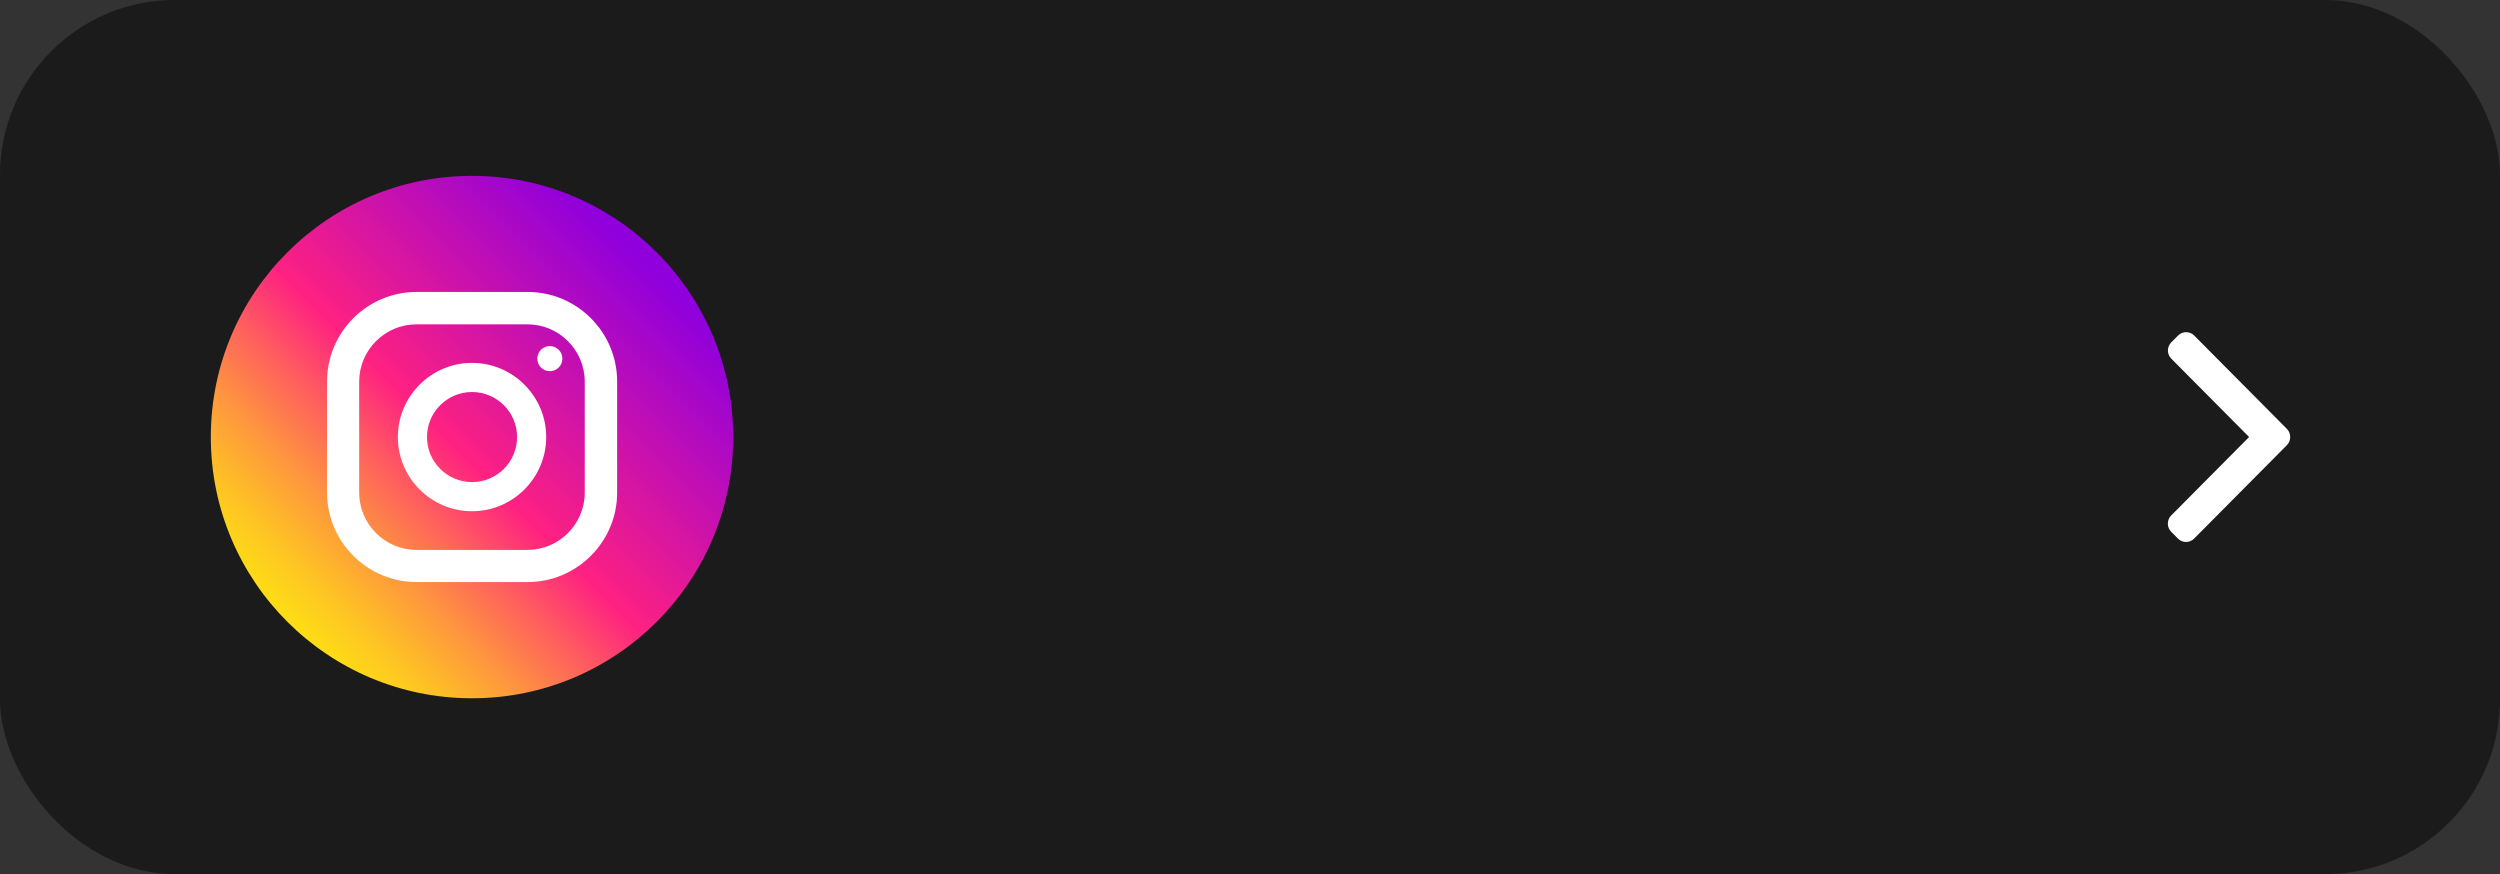 <?xml version="1.0" encoding="UTF-8"?> <svg xmlns="http://www.w3.org/2000/svg" width="143" height="50" viewBox="0 0 143 50" fill="none"><rect x="0" y="0" width="143" height="50" fill="#333333" stroke="none"/> <rect width="143" height="50" rx="10" fill="#1B1B1B"></rect> <g clip-path="url(#clip0_789_52)"> <path d="M27 39.941C35.252 39.941 41.941 33.252 41.941 25C41.941 16.748 35.252 10.059 27 10.059C18.748 10.059 12.059 16.748 12.059 25C12.059 33.252 18.748 39.941 27 39.941Z" fill="url(#paint0_linear_789_52)"></path> <path d="M30.174 16.699H23.832C21.003 16.699 18.706 18.997 18.706 21.826V28.168C18.706 30.997 21.003 33.294 23.832 33.294H30.174C33.003 33.294 35.301 30.997 35.301 28.168V21.826C35.301 18.997 33.003 16.699 30.174 16.699ZM33.448 28.174C33.448 29.98 31.98 31.455 30.168 31.455H23.826C22.02 31.455 20.545 29.987 20.545 28.174V21.832C20.545 20.026 22.013 18.552 23.826 18.552H30.168C31.974 18.552 33.448 20.02 33.448 21.832V28.174Z" fill="white"></path> <path d="M27 20.757C24.663 20.757 22.757 22.663 22.757 25C22.757 27.337 24.663 29.243 27 29.243C29.337 29.243 31.243 27.337 31.243 25C31.243 22.663 29.337 20.757 27 20.757ZM27 27.576C25.579 27.576 24.423 26.421 24.423 25C24.423 23.579 25.579 22.423 27 22.423C28.421 22.423 29.577 23.579 29.577 25C29.577 26.421 28.421 27.576 27 27.576Z" fill="white"></path> <path d="M31.567 21.222C31.957 21.159 32.223 20.79 32.16 20.399C32.096 20.008 31.728 19.743 31.337 19.806C30.946 19.869 30.68 20.238 30.744 20.629C30.807 21.02 31.176 21.285 31.567 21.222Z" fill="white"></path> </g> <path d="M130.81 24.532L125.508 19.192C125.385 19.068 125.221 19 125.047 19C124.872 19 124.708 19.068 124.586 19.192L124.195 19.585C123.941 19.841 123.941 20.258 124.195 20.513L128.648 24.997L124.19 29.487C124.068 29.61 124 29.775 124 29.951C124 30.127 124.068 30.291 124.19 30.415L124.581 30.808C124.704 30.932 124.867 31 125.042 31C125.216 31 125.38 30.932 125.503 30.808L130.81 25.463C130.933 25.339 131 25.174 131 24.998C131 24.821 130.933 24.656 130.81 24.532Z" fill="white"></path> <defs> <linearGradient id="paint0_linear_789_52" x1="15.623" y1="36.377" x2="36.857" y2="15.143" gradientUnits="userSpaceOnUse"> <stop stop-color="#FEE411"></stop> <stop offset="0.052" stop-color="#FEDB16"></stop> <stop offset="0.138" stop-color="#FEC125"></stop> <stop offset="0.248" stop-color="#FE983D"></stop> <stop offset="0.376" stop-color="#FE5F5E"></stop> <stop offset="0.5" stop-color="#FE2181"></stop> <stop offset="1" stop-color="#9000DC"></stop> </linearGradient> <clipPath id="clip0_789_52"> <rect width="30" height="30" fill="white" transform="translate(12 10)"></rect> </clipPath> </defs> </svg> 